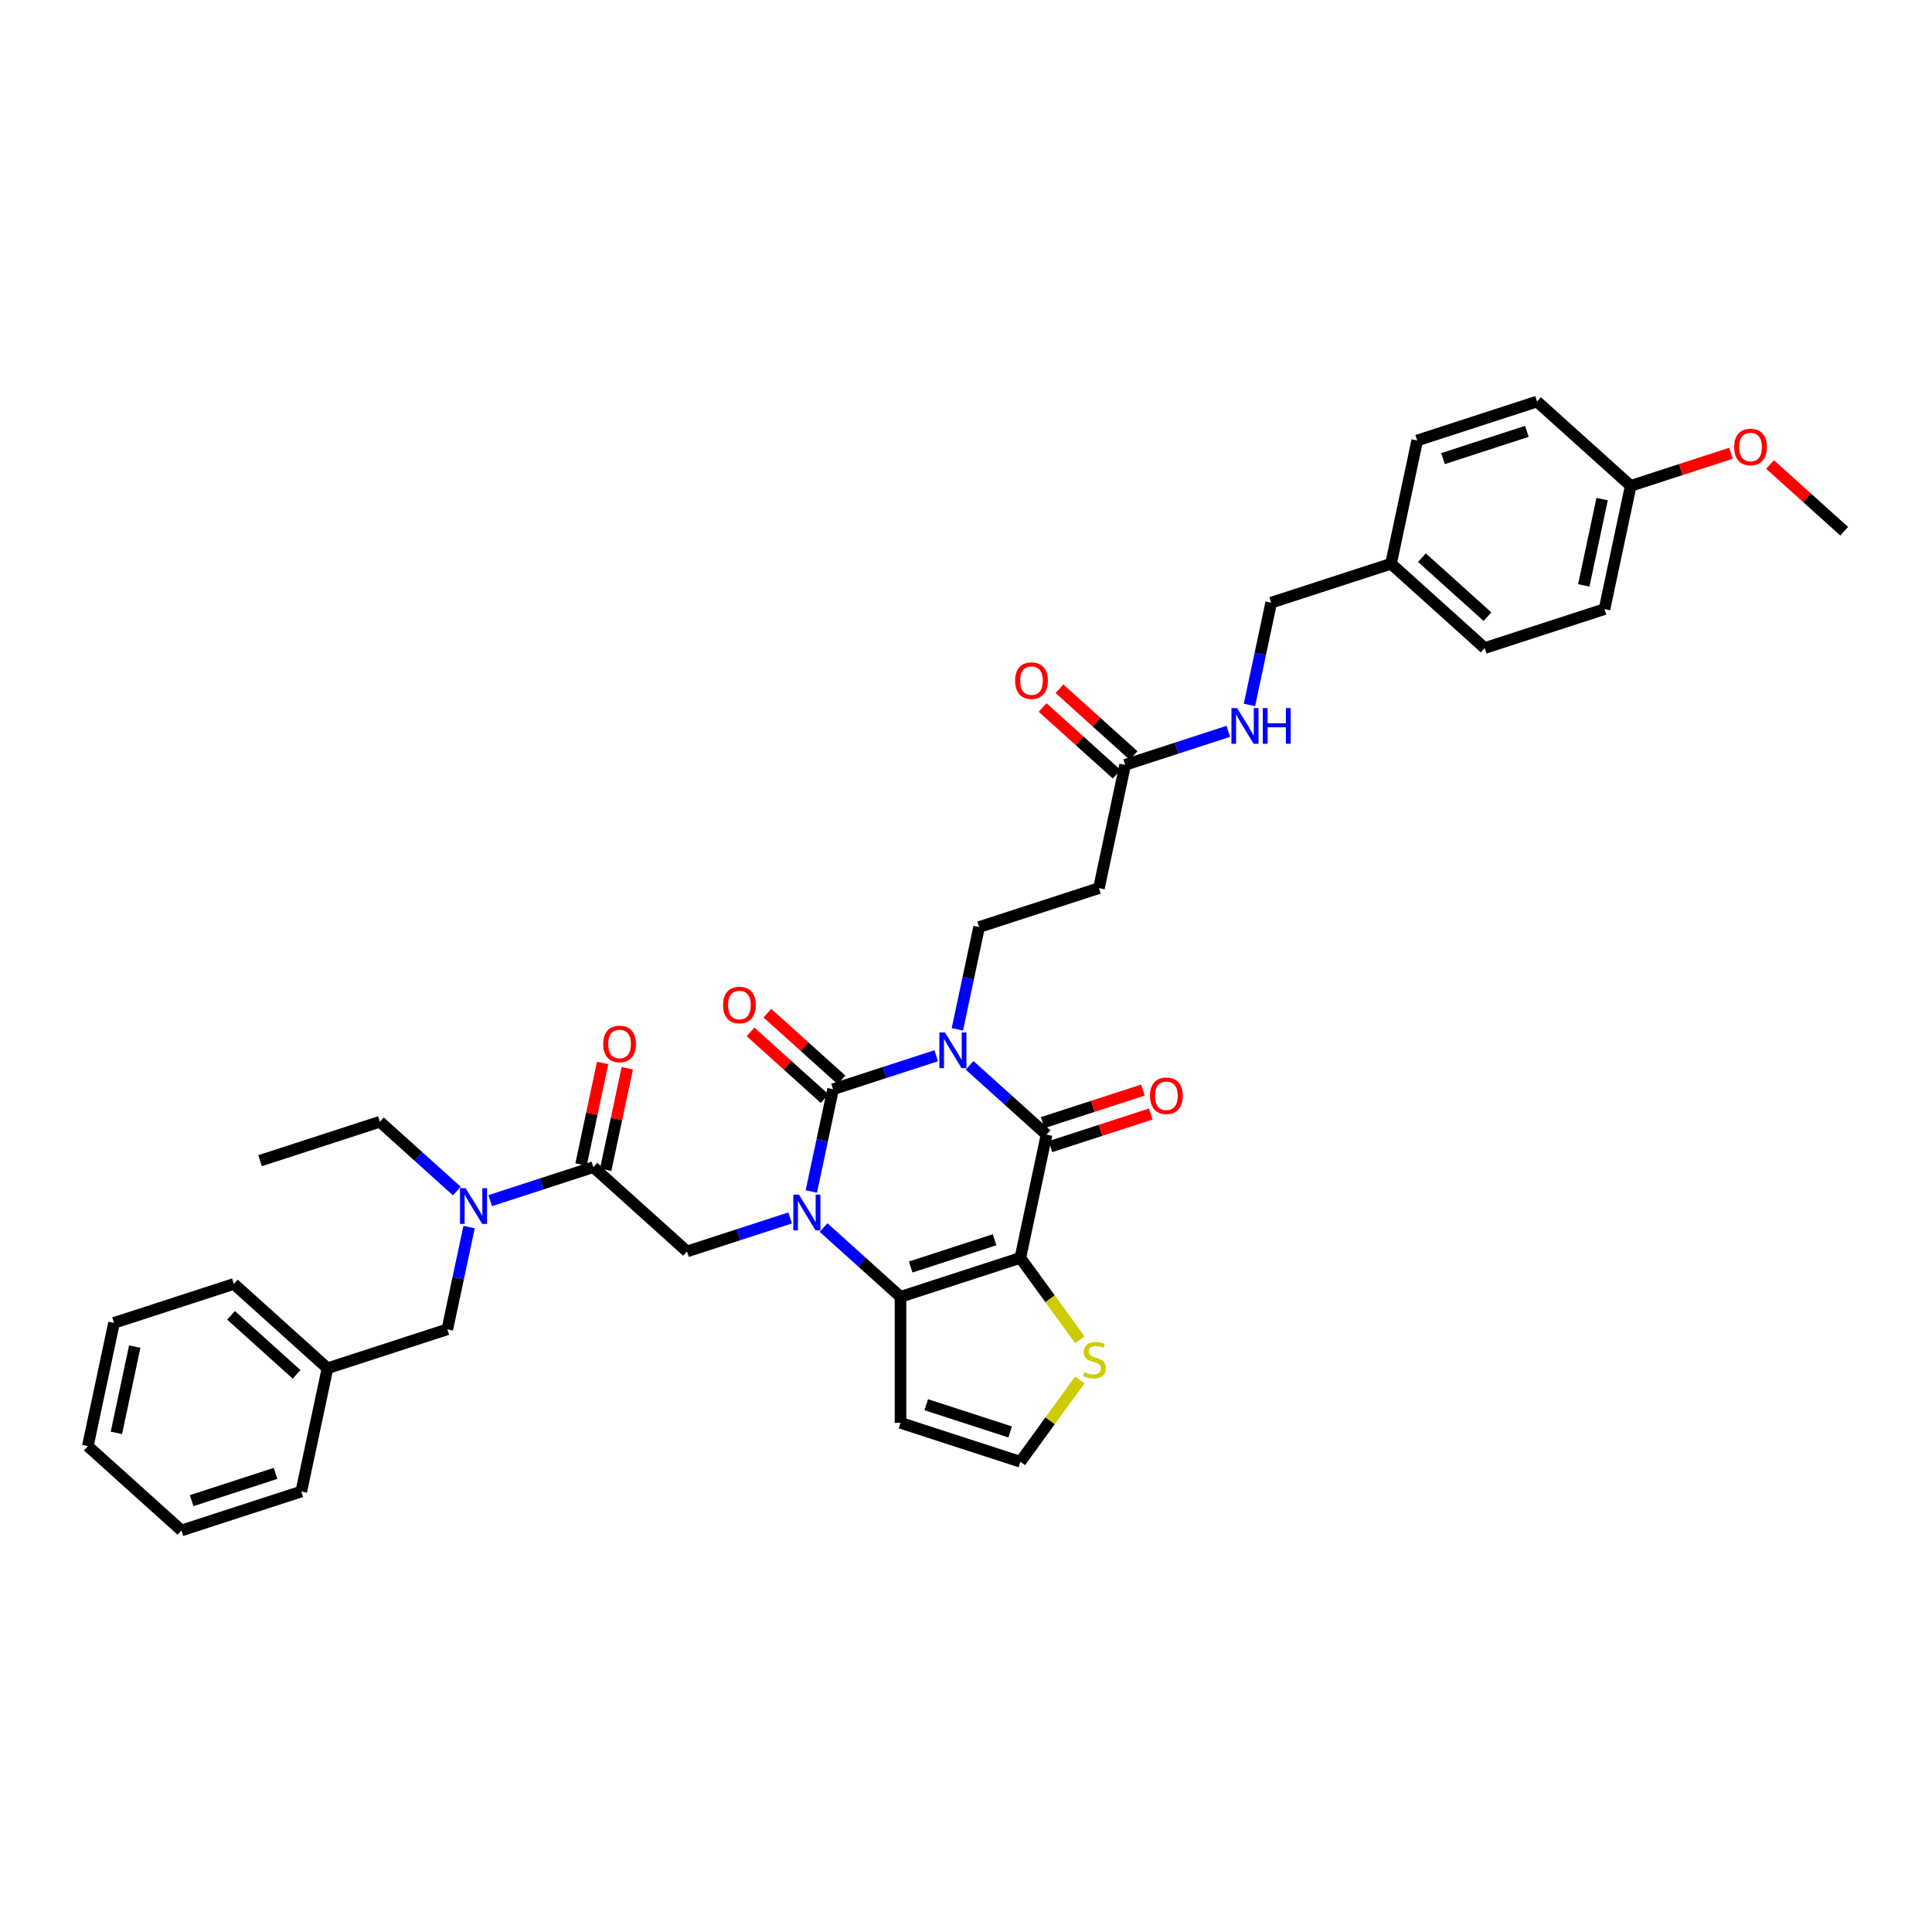 <?xml version='1.0' encoding='iso-8859-1'?>
<svg version='1.1' baseProfile='full'
              xmlns='http://www.w3.org/2000/svg'
                      xmlns:rdkit='http://www.rdkit.org/xml'
                      xmlns:xlink='http://www.w3.org/1999/xlink'
                  xml:space='preserve'
width='1000px' height='1000px' viewBox='0 0 1000 1000'>
<!-- END OF HEADER -->
<rect style='opacity:1.0;fill:#FFFFFF;stroke:none' width='1000' height='1000' x='0' y='0'> </rect>
<path class='bond-1' d='M 484.585,546.447 L 457.888,555.122' style='fill:none;fill-rule:evenodd;stroke:#0000FF;stroke-width:6px;stroke-linecap:butt;stroke-linejoin:miter;stroke-opacity:1' />
<path class='bond-1' d='M 457.888,555.122 L 431.191,563.796' style='fill:none;fill-rule:evenodd;stroke:#000000;stroke-width:6px;stroke-linecap:butt;stroke-linejoin:miter;stroke-opacity:1' />
<path class='bond-3' d='M 501.855,551.417 L 521.772,569.35' style='fill:none;fill-rule:evenodd;stroke:#0000FF;stroke-width:6px;stroke-linecap:butt;stroke-linejoin:miter;stroke-opacity:1' />
<path class='bond-3' d='M 521.772,569.35 L 541.689,587.283' style='fill:none;fill-rule:evenodd;stroke:#000000;stroke-width:6px;stroke-linecap:butt;stroke-linejoin:miter;stroke-opacity:1' />
<path class='bond-7' d='M 495.529,532.776 L 501.155,506.311' style='fill:none;fill-rule:evenodd;stroke:#0000FF;stroke-width:6px;stroke-linecap:butt;stroke-linejoin:miter;stroke-opacity:1' />
<path class='bond-7' d='M 501.155,506.311 L 506.78,479.845' style='fill:none;fill-rule:evenodd;stroke:#000000;stroke-width:6px;stroke-linecap:butt;stroke-linejoin:miter;stroke-opacity:1' />
<path class='bond-0' d='M 419.94,616.727 L 425.565,590.261' style='fill:none;fill-rule:evenodd;stroke:#0000FF;stroke-width:6px;stroke-linecap:butt;stroke-linejoin:miter;stroke-opacity:1' />
<path class='bond-0' d='M 425.565,590.261 L 431.191,563.796' style='fill:none;fill-rule:evenodd;stroke:#000000;stroke-width:6px;stroke-linecap:butt;stroke-linejoin:miter;stroke-opacity:1' />
<path class='bond-5' d='M 408.995,630.398 L 382.298,639.073' style='fill:none;fill-rule:evenodd;stroke:#0000FF;stroke-width:6px;stroke-linecap:butt;stroke-linejoin:miter;stroke-opacity:1' />
<path class='bond-5' d='M 382.298,639.073 L 355.601,647.747' style='fill:none;fill-rule:evenodd;stroke:#000000;stroke-width:6px;stroke-linecap:butt;stroke-linejoin:miter;stroke-opacity:1' />
<path class='bond-37' d='M 426.266,635.368 L 446.182,653.301' style='fill:none;fill-rule:evenodd;stroke:#0000FF;stroke-width:6px;stroke-linecap:butt;stroke-linejoin:miter;stroke-opacity:1' />
<path class='bond-37' d='M 446.182,653.301 L 466.099,671.234' style='fill:none;fill-rule:evenodd;stroke:#000000;stroke-width:6px;stroke-linecap:butt;stroke-linejoin:miter;stroke-opacity:1' />
<path class='bond-13' d='M 435.555,558.949 L 416.375,541.68' style='fill:none;fill-rule:evenodd;stroke:#000000;stroke-width:6px;stroke-linecap:butt;stroke-linejoin:miter;stroke-opacity:1' />
<path class='bond-13' d='M 416.375,541.68 L 397.195,524.41' style='fill:none;fill-rule:evenodd;stroke:#FF0000;stroke-width:6px;stroke-linecap:butt;stroke-linejoin:miter;stroke-opacity:1' />
<path class='bond-13' d='M 426.826,568.643 L 407.647,551.374' style='fill:none;fill-rule:evenodd;stroke:#000000;stroke-width:6px;stroke-linecap:butt;stroke-linejoin:miter;stroke-opacity:1' />
<path class='bond-13' d='M 407.647,551.374 L 388.467,534.104' style='fill:none;fill-rule:evenodd;stroke:#FF0000;stroke-width:6px;stroke-linecap:butt;stroke-linejoin:miter;stroke-opacity:1' />
<path class='bond-2' d='M 528.129,651.08 L 541.689,587.283' style='fill:none;fill-rule:evenodd;stroke:#000000;stroke-width:6px;stroke-linecap:butt;stroke-linejoin:miter;stroke-opacity:1' />
<path class='bond-4' d='M 528.129,651.08 L 466.099,671.234' style='fill:none;fill-rule:evenodd;stroke:#000000;stroke-width:6px;stroke-linecap:butt;stroke-linejoin:miter;stroke-opacity:1' />
<path class='bond-4' d='M 514.793,641.697 L 471.373,655.805' style='fill:none;fill-rule:evenodd;stroke:#000000;stroke-width:6px;stroke-linecap:butt;stroke-linejoin:miter;stroke-opacity:1' />
<path class='bond-8' d='M 528.129,651.08 L 543.52,672.265' style='fill:none;fill-rule:evenodd;stroke:#000000;stroke-width:6px;stroke-linecap:butt;stroke-linejoin:miter;stroke-opacity:1' />
<path class='bond-8' d='M 543.52,672.265 L 558.912,693.449' style='fill:none;fill-rule:evenodd;stroke:#CCCC00;stroke-width:6px;stroke-linecap:butt;stroke-linejoin:miter;stroke-opacity:1' />
<path class='bond-15' d='M 543.704,593.486 L 569.664,585.051' style='fill:none;fill-rule:evenodd;stroke:#000000;stroke-width:6px;stroke-linecap:butt;stroke-linejoin:miter;stroke-opacity:1' />
<path class='bond-15' d='M 569.664,585.051 L 595.624,576.616' style='fill:none;fill-rule:evenodd;stroke:#FF0000;stroke-width:6px;stroke-linecap:butt;stroke-linejoin:miter;stroke-opacity:1' />
<path class='bond-15' d='M 539.673,581.08 L 565.633,572.646' style='fill:none;fill-rule:evenodd;stroke:#000000;stroke-width:6px;stroke-linecap:butt;stroke-linejoin:miter;stroke-opacity:1' />
<path class='bond-15' d='M 565.633,572.646 L 591.593,564.211' style='fill:none;fill-rule:evenodd;stroke:#FF0000;stroke-width:6px;stroke-linecap:butt;stroke-linejoin:miter;stroke-opacity:1' />
<path class='bond-9' d='M 466.099,671.234 L 466.099,736.456' style='fill:none;fill-rule:evenodd;stroke:#000000;stroke-width:6px;stroke-linecap:butt;stroke-linejoin:miter;stroke-opacity:1' />
<path class='bond-6' d='M 355.601,647.747 L 307.132,604.105' style='fill:none;fill-rule:evenodd;stroke:#000000;stroke-width:6px;stroke-linecap:butt;stroke-linejoin:miter;stroke-opacity:1' />
<path class='bond-10' d='M 307.132,604.105 L 280.435,612.78' style='fill:none;fill-rule:evenodd;stroke:#000000;stroke-width:6px;stroke-linecap:butt;stroke-linejoin:miter;stroke-opacity:1' />
<path class='bond-10' d='M 280.435,612.78 L 253.738,621.454' style='fill:none;fill-rule:evenodd;stroke:#0000FF;stroke-width:6px;stroke-linecap:butt;stroke-linejoin:miter;stroke-opacity:1' />
<path class='bond-17' d='M 313.512,605.461 L 319.095,579.192' style='fill:none;fill-rule:evenodd;stroke:#000000;stroke-width:6px;stroke-linecap:butt;stroke-linejoin:miter;stroke-opacity:1' />
<path class='bond-17' d='M 319.095,579.192 L 324.679,552.922' style='fill:none;fill-rule:evenodd;stroke:#FF0000;stroke-width:6px;stroke-linecap:butt;stroke-linejoin:miter;stroke-opacity:1' />
<path class='bond-17' d='M 300.752,602.749 L 306.336,576.48' style='fill:none;fill-rule:evenodd;stroke:#000000;stroke-width:6px;stroke-linecap:butt;stroke-linejoin:miter;stroke-opacity:1' />
<path class='bond-17' d='M 306.336,576.48 L 311.92,550.21' style='fill:none;fill-rule:evenodd;stroke:#FF0000;stroke-width:6px;stroke-linecap:butt;stroke-linejoin:miter;stroke-opacity:1' />
<path class='bond-11' d='M 506.78,479.845 L 568.809,459.691' style='fill:none;fill-rule:evenodd;stroke:#000000;stroke-width:6px;stroke-linecap:butt;stroke-linejoin:miter;stroke-opacity:1' />
<path class='bond-14' d='M 558.912,714.24 L 543.52,735.425' style='fill:none;fill-rule:evenodd;stroke:#CCCC00;stroke-width:6px;stroke-linecap:butt;stroke-linejoin:miter;stroke-opacity:1' />
<path class='bond-14' d='M 543.52,735.425 L 528.129,756.61' style='fill:none;fill-rule:evenodd;stroke:#000000;stroke-width:6px;stroke-linecap:butt;stroke-linejoin:miter;stroke-opacity:1' />
<path class='bond-38' d='M 466.099,736.456 L 528.129,756.61' style='fill:none;fill-rule:evenodd;stroke:#000000;stroke-width:6px;stroke-linecap:butt;stroke-linejoin:miter;stroke-opacity:1' />
<path class='bond-38' d='M 479.435,727.073 L 522.855,741.181' style='fill:none;fill-rule:evenodd;stroke:#000000;stroke-width:6px;stroke-linecap:butt;stroke-linejoin:miter;stroke-opacity:1' />
<path class='bond-18' d='M 242.793,635.126 L 237.168,661.591' style='fill:none;fill-rule:evenodd;stroke:#0000FF;stroke-width:6px;stroke-linecap:butt;stroke-linejoin:miter;stroke-opacity:1' />
<path class='bond-18' d='M 237.168,661.591 L 231.542,688.056' style='fill:none;fill-rule:evenodd;stroke:#000000;stroke-width:6px;stroke-linecap:butt;stroke-linejoin:miter;stroke-opacity:1' />
<path class='bond-29' d='M 236.467,616.485 L 216.551,598.551' style='fill:none;fill-rule:evenodd;stroke:#0000FF;stroke-width:6px;stroke-linecap:butt;stroke-linejoin:miter;stroke-opacity:1' />
<path class='bond-29' d='M 216.551,598.551 L 196.634,580.618' style='fill:none;fill-rule:evenodd;stroke:#000000;stroke-width:6px;stroke-linecap:butt;stroke-linejoin:miter;stroke-opacity:1' />
<path class='bond-12' d='M 568.809,459.691 L 582.37,395.895' style='fill:none;fill-rule:evenodd;stroke:#000000;stroke-width:6px;stroke-linecap:butt;stroke-linejoin:miter;stroke-opacity:1' />
<path class='bond-16' d='M 582.37,395.895 L 609.067,387.22' style='fill:none;fill-rule:evenodd;stroke:#000000;stroke-width:6px;stroke-linecap:butt;stroke-linejoin:miter;stroke-opacity:1' />
<path class='bond-16' d='M 609.067,387.22 L 635.764,378.546' style='fill:none;fill-rule:evenodd;stroke:#0000FF;stroke-width:6px;stroke-linecap:butt;stroke-linejoin:miter;stroke-opacity:1' />
<path class='bond-19' d='M 586.734,391.048 L 567.554,373.778' style='fill:none;fill-rule:evenodd;stroke:#000000;stroke-width:6px;stroke-linecap:butt;stroke-linejoin:miter;stroke-opacity:1' />
<path class='bond-19' d='M 567.554,373.778 L 548.374,356.509' style='fill:none;fill-rule:evenodd;stroke:#FF0000;stroke-width:6px;stroke-linecap:butt;stroke-linejoin:miter;stroke-opacity:1' />
<path class='bond-19' d='M 578.006,400.742 L 558.826,383.472' style='fill:none;fill-rule:evenodd;stroke:#000000;stroke-width:6px;stroke-linecap:butt;stroke-linejoin:miter;stroke-opacity:1' />
<path class='bond-19' d='M 558.826,383.472 L 539.646,366.202' style='fill:none;fill-rule:evenodd;stroke:#FF0000;stroke-width:6px;stroke-linecap:butt;stroke-linejoin:miter;stroke-opacity:1' />
<path class='bond-20' d='M 646.709,364.874 L 652.334,338.409' style='fill:none;fill-rule:evenodd;stroke:#0000FF;stroke-width:6px;stroke-linecap:butt;stroke-linejoin:miter;stroke-opacity:1' />
<path class='bond-20' d='M 652.334,338.409 L 657.959,311.944' style='fill:none;fill-rule:evenodd;stroke:#000000;stroke-width:6px;stroke-linecap:butt;stroke-linejoin:miter;stroke-opacity:1' />
<path class='bond-23' d='M 231.542,688.056 L 169.513,708.211' style='fill:none;fill-rule:evenodd;stroke:#000000;stroke-width:6px;stroke-linecap:butt;stroke-linejoin:miter;stroke-opacity:1' />
<path class='bond-21' d='M 657.959,311.944 L 719.989,291.789' style='fill:none;fill-rule:evenodd;stroke:#000000;stroke-width:6px;stroke-linecap:butt;stroke-linejoin:miter;stroke-opacity:1' />
<path class='bond-24' d='M 719.989,291.789 L 733.549,227.993' style='fill:none;fill-rule:evenodd;stroke:#000000;stroke-width:6px;stroke-linecap:butt;stroke-linejoin:miter;stroke-opacity:1' />
<path class='bond-25' d='M 719.989,291.789 L 768.458,335.431' style='fill:none;fill-rule:evenodd;stroke:#000000;stroke-width:6px;stroke-linecap:butt;stroke-linejoin:miter;stroke-opacity:1' />
<path class='bond-25' d='M 735.987,288.642 L 769.916,319.191' style='fill:none;fill-rule:evenodd;stroke:#000000;stroke-width:6px;stroke-linecap:butt;stroke-linejoin:miter;stroke-opacity:1' />
<path class='bond-22' d='M 844.047,251.48 L 830.487,315.277' style='fill:none;fill-rule:evenodd;stroke:#000000;stroke-width:6px;stroke-linecap:butt;stroke-linejoin:miter;stroke-opacity:1' />
<path class='bond-22' d='M 829.254,258.338 L 819.762,302.995' style='fill:none;fill-rule:evenodd;stroke:#000000;stroke-width:6px;stroke-linecap:butt;stroke-linejoin:miter;stroke-opacity:1' />
<path class='bond-28' d='M 844.047,251.48 L 870.007,243.045' style='fill:none;fill-rule:evenodd;stroke:#000000;stroke-width:6px;stroke-linecap:butt;stroke-linejoin:miter;stroke-opacity:1' />
<path class='bond-28' d='M 870.007,243.045 L 895.967,234.611' style='fill:none;fill-rule:evenodd;stroke:#FF0000;stroke-width:6px;stroke-linecap:butt;stroke-linejoin:miter;stroke-opacity:1' />
<path class='bond-39' d='M 844.047,251.48 L 795.578,207.839' style='fill:none;fill-rule:evenodd;stroke:#000000;stroke-width:6px;stroke-linecap:butt;stroke-linejoin:miter;stroke-opacity:1' />
<path class='bond-30' d='M 169.513,708.211 L 121.044,664.569' style='fill:none;fill-rule:evenodd;stroke:#000000;stroke-width:6px;stroke-linecap:butt;stroke-linejoin:miter;stroke-opacity:1' />
<path class='bond-30' d='M 153.514,711.358 L 119.586,680.809' style='fill:none;fill-rule:evenodd;stroke:#000000;stroke-width:6px;stroke-linecap:butt;stroke-linejoin:miter;stroke-opacity:1' />
<path class='bond-31' d='M 169.513,708.211 L 155.953,772.007' style='fill:none;fill-rule:evenodd;stroke:#000000;stroke-width:6px;stroke-linecap:butt;stroke-linejoin:miter;stroke-opacity:1' />
<path class='bond-27' d='M 733.549,227.993 L 795.578,207.839' style='fill:none;fill-rule:evenodd;stroke:#000000;stroke-width:6px;stroke-linecap:butt;stroke-linejoin:miter;stroke-opacity:1' />
<path class='bond-27' d='M 746.884,237.376 L 790.305,223.268' style='fill:none;fill-rule:evenodd;stroke:#000000;stroke-width:6px;stroke-linecap:butt;stroke-linejoin:miter;stroke-opacity:1' />
<path class='bond-26' d='M 768.458,335.431 L 830.487,315.277' style='fill:none;fill-rule:evenodd;stroke:#000000;stroke-width:6px;stroke-linecap:butt;stroke-linejoin:miter;stroke-opacity:1' />
<path class='bond-32' d='M 916.186,240.428 L 935.366,257.698' style='fill:none;fill-rule:evenodd;stroke:#FF0000;stroke-width:6px;stroke-linecap:butt;stroke-linejoin:miter;stroke-opacity:1' />
<path class='bond-32' d='M 935.366,257.698 L 954.545,274.968' style='fill:none;fill-rule:evenodd;stroke:#000000;stroke-width:6px;stroke-linecap:butt;stroke-linejoin:miter;stroke-opacity:1' />
<path class='bond-33' d='M 196.634,580.618 L 134.604,600.773' style='fill:none;fill-rule:evenodd;stroke:#000000;stroke-width:6px;stroke-linecap:butt;stroke-linejoin:miter;stroke-opacity:1' />
<path class='bond-34' d='M 121.044,664.569 L 59.015,684.723' style='fill:none;fill-rule:evenodd;stroke:#000000;stroke-width:6px;stroke-linecap:butt;stroke-linejoin:miter;stroke-opacity:1' />
<path class='bond-35' d='M 155.953,772.007 L 93.924,792.161' style='fill:none;fill-rule:evenodd;stroke:#000000;stroke-width:6px;stroke-linecap:butt;stroke-linejoin:miter;stroke-opacity:1' />
<path class='bond-35' d='M 142.618,762.624 L 99.197,776.732' style='fill:none;fill-rule:evenodd;stroke:#000000;stroke-width:6px;stroke-linecap:butt;stroke-linejoin:miter;stroke-opacity:1' />
<path class='bond-40' d='M 59.015,684.723 L 45.455,748.52' style='fill:none;fill-rule:evenodd;stroke:#000000;stroke-width:6px;stroke-linecap:butt;stroke-linejoin:miter;stroke-opacity:1' />
<path class='bond-40' d='M 69.74,697.005 L 60.248,741.662' style='fill:none;fill-rule:evenodd;stroke:#000000;stroke-width:6px;stroke-linecap:butt;stroke-linejoin:miter;stroke-opacity:1' />
<path class='bond-36' d='M 93.924,792.161 L 45.455,748.52' style='fill:none;fill-rule:evenodd;stroke:#000000;stroke-width:6px;stroke-linecap:butt;stroke-linejoin:miter;stroke-opacity:1' />
<path  class='atom-0' d='M 489.137 534.406
L 495.19 544.19
Q 495.79 545.155, 496.755 546.903
Q 497.72 548.651, 497.772 548.755
L 497.772 534.406
L 500.225 534.406
L 500.225 552.877
L 497.694 552.877
L 491.198 542.181
Q 490.441 540.928, 489.633 539.494
Q 488.85 538.059, 488.615 537.615
L 488.615 552.877
L 486.215 552.877
L 486.215 534.406
L 489.137 534.406
' fill='#0000FF'/>
<path  class='atom-1' d='M 413.547 618.357
L 419.6 628.14
Q 420.2 629.106, 421.165 630.853
Q 422.131 632.601, 422.183 632.706
L 422.183 618.357
L 424.635 618.357
L 424.635 636.828
L 422.104 636.828
L 415.608 626.131
Q 414.852 624.879, 414.043 623.444
Q 413.26 622.009, 413.026 621.566
L 413.026 636.828
L 410.625 636.828
L 410.625 618.357
L 413.547 618.357
' fill='#0000FF'/>
<path  class='atom-9' d='M 561.247 710.184
Q 561.456 710.263, 562.317 710.628
Q 563.178 710.993, 564.117 711.228
Q 565.082 711.437, 566.021 711.437
Q 567.769 711.437, 568.787 710.602
Q 569.804 709.741, 569.804 708.254
Q 569.804 707.236, 569.282 706.61
Q 568.787 705.984, 568.004 705.645
Q 567.221 705.306, 565.917 704.914
Q 564.273 704.419, 563.282 703.949
Q 562.317 703.48, 561.612 702.488
Q 560.934 701.497, 560.934 699.827
Q 560.934 697.505, 562.499 696.07
Q 564.091 694.636, 567.221 694.636
Q 569.361 694.636, 571.787 695.653
L 571.187 697.662
Q 568.969 696.749, 567.3 696.749
Q 565.499 696.749, 564.508 697.505
Q 563.517 698.236, 563.543 699.514
Q 563.543 700.505, 564.038 701.106
Q 564.56 701.706, 565.291 702.045
Q 566.047 702.384, 567.3 702.775
Q 568.969 703.297, 569.961 703.819
Q 570.952 704.34, 571.656 705.41
Q 572.387 706.454, 572.387 708.254
Q 572.387 710.81, 570.665 712.193
Q 568.969 713.55, 566.126 713.55
Q 564.482 713.55, 563.23 713.185
Q 562.004 712.845, 560.543 712.245
L 561.247 710.184
' fill='#CCCC00'/>
<path  class='atom-11' d='M 241.02 615.024
L 247.072 624.808
Q 247.672 625.773, 248.638 627.521
Q 249.603 629.269, 249.655 629.373
L 249.655 615.024
L 252.107 615.024
L 252.107 633.495
L 249.577 633.495
L 243.081 622.799
Q 242.324 621.547, 241.516 620.112
Q 240.733 618.677, 240.498 618.233
L 240.498 633.495
L 238.098 633.495
L 238.098 615.024
L 241.02 615.024
' fill='#0000FF'/>
<path  class='atom-14' d='M 374.243 520.207
Q 374.243 515.772, 376.434 513.293
Q 378.626 510.815, 382.722 510.815
Q 386.817 510.815, 389.009 513.293
Q 391.2 515.772, 391.2 520.207
Q 391.2 524.694, 388.983 527.251
Q 386.765 529.781, 382.722 529.781
Q 378.652 529.781, 376.434 527.251
Q 374.243 524.72, 374.243 520.207
M 382.722 527.694
Q 385.539 527.694, 387.052 525.816
Q 388.592 523.911, 388.592 520.207
Q 388.592 516.58, 387.052 514.754
Q 385.539 512.902, 382.722 512.902
Q 379.904 512.902, 378.365 514.728
Q 376.852 516.554, 376.852 520.207
Q 376.852 523.937, 378.365 525.816
Q 379.904 527.694, 382.722 527.694
' fill='#FF0000'/>
<path  class='atom-16' d='M 595.239 567.181
Q 595.239 562.746, 597.431 560.268
Q 599.622 557.789, 603.718 557.789
Q 607.814 557.789, 610.005 560.268
Q 612.197 562.746, 612.197 567.181
Q 612.197 571.668, 609.979 574.225
Q 607.762 576.755, 603.718 576.755
Q 599.648 576.755, 597.431 574.225
Q 595.239 571.694, 595.239 567.181
M 603.718 574.668
Q 606.536 574.668, 608.049 572.79
Q 609.588 570.886, 609.588 567.181
Q 609.588 563.555, 608.049 561.728
Q 606.536 559.876, 603.718 559.876
Q 600.901 559.876, 599.361 561.702
Q 597.848 563.529, 597.848 567.181
Q 597.848 570.912, 599.361 572.79
Q 600.901 574.668, 603.718 574.668
' fill='#FF0000'/>
<path  class='atom-17' d='M 640.316 366.505
L 646.369 376.288
Q 646.969 377.253, 647.934 379.001
Q 648.899 380.749, 648.951 380.854
L 648.951 366.505
L 651.404 366.505
L 651.404 384.976
L 648.873 384.976
L 642.377 374.279
Q 641.621 373.027, 640.812 371.592
Q 640.029 370.157, 639.794 369.714
L 639.794 384.976
L 637.394 384.976
L 637.394 366.505
L 640.316 366.505
' fill='#0000FF'/>
<path  class='atom-17' d='M 653.621 366.505
L 656.126 366.505
L 656.126 374.357
L 665.57 374.357
L 665.57 366.505
L 668.074 366.505
L 668.074 384.976
L 665.57 384.976
L 665.57 376.445
L 656.126 376.445
L 656.126 384.976
L 653.621 384.976
L 653.621 366.505
' fill='#0000FF'/>
<path  class='atom-18' d='M 312.214 540.361
Q 312.214 535.926, 314.405 533.448
Q 316.596 530.969, 320.692 530.969
Q 324.788 530.969, 326.98 533.448
Q 329.171 535.926, 329.171 540.361
Q 329.171 544.848, 326.954 547.405
Q 324.736 549.936, 320.692 549.936
Q 316.622 549.936, 314.405 547.405
Q 312.214 544.875, 312.214 540.361
M 320.692 547.849
Q 323.51 547.849, 325.023 545.97
Q 326.562 544.066, 326.562 540.361
Q 326.562 536.735, 325.023 534.909
Q 323.51 533.056, 320.692 533.056
Q 317.875 533.056, 316.336 534.883
Q 314.822 536.709, 314.822 540.361
Q 314.822 544.092, 316.336 545.97
Q 317.875 547.849, 320.692 547.849
' fill='#FF0000'/>
<path  class='atom-20' d='M 525.422 352.305
Q 525.422 347.87, 527.613 345.392
Q 529.805 342.913, 533.901 342.913
Q 537.997 342.913, 540.188 345.392
Q 542.38 347.87, 542.38 352.305
Q 542.38 356.792, 540.162 359.349
Q 537.944 361.88, 533.901 361.88
Q 529.831 361.88, 527.613 359.349
Q 525.422 356.819, 525.422 352.305
M 533.901 359.793
Q 536.718 359.793, 538.231 357.914
Q 539.771 356.01, 539.771 352.305
Q 539.771 348.679, 538.231 346.853
Q 536.718 345, 533.901 345
Q 531.083 345, 529.544 346.827
Q 528.031 348.653, 528.031 352.305
Q 528.031 356.036, 529.544 357.914
Q 531.083 359.793, 533.901 359.793
' fill='#FF0000'/>
<path  class='atom-29' d='M 897.598 231.378
Q 897.598 226.943, 899.789 224.465
Q 901.981 221.986, 906.076 221.986
Q 910.172 221.986, 912.364 224.465
Q 914.555 226.943, 914.555 231.378
Q 914.555 235.865, 912.338 238.422
Q 910.12 240.953, 906.076 240.953
Q 902.007 240.953, 899.789 238.422
Q 897.598 235.891, 897.598 231.378
M 906.076 238.865
Q 908.894 238.865, 910.407 236.987
Q 911.946 235.083, 911.946 231.378
Q 911.946 227.752, 910.407 225.925
Q 908.894 224.073, 906.076 224.073
Q 903.259 224.073, 901.72 225.899
Q 900.207 227.726, 900.207 231.378
Q 900.207 235.109, 901.72 236.987
Q 903.259 238.865, 906.076 238.865
' fill='#FF0000'/>
</svg>
